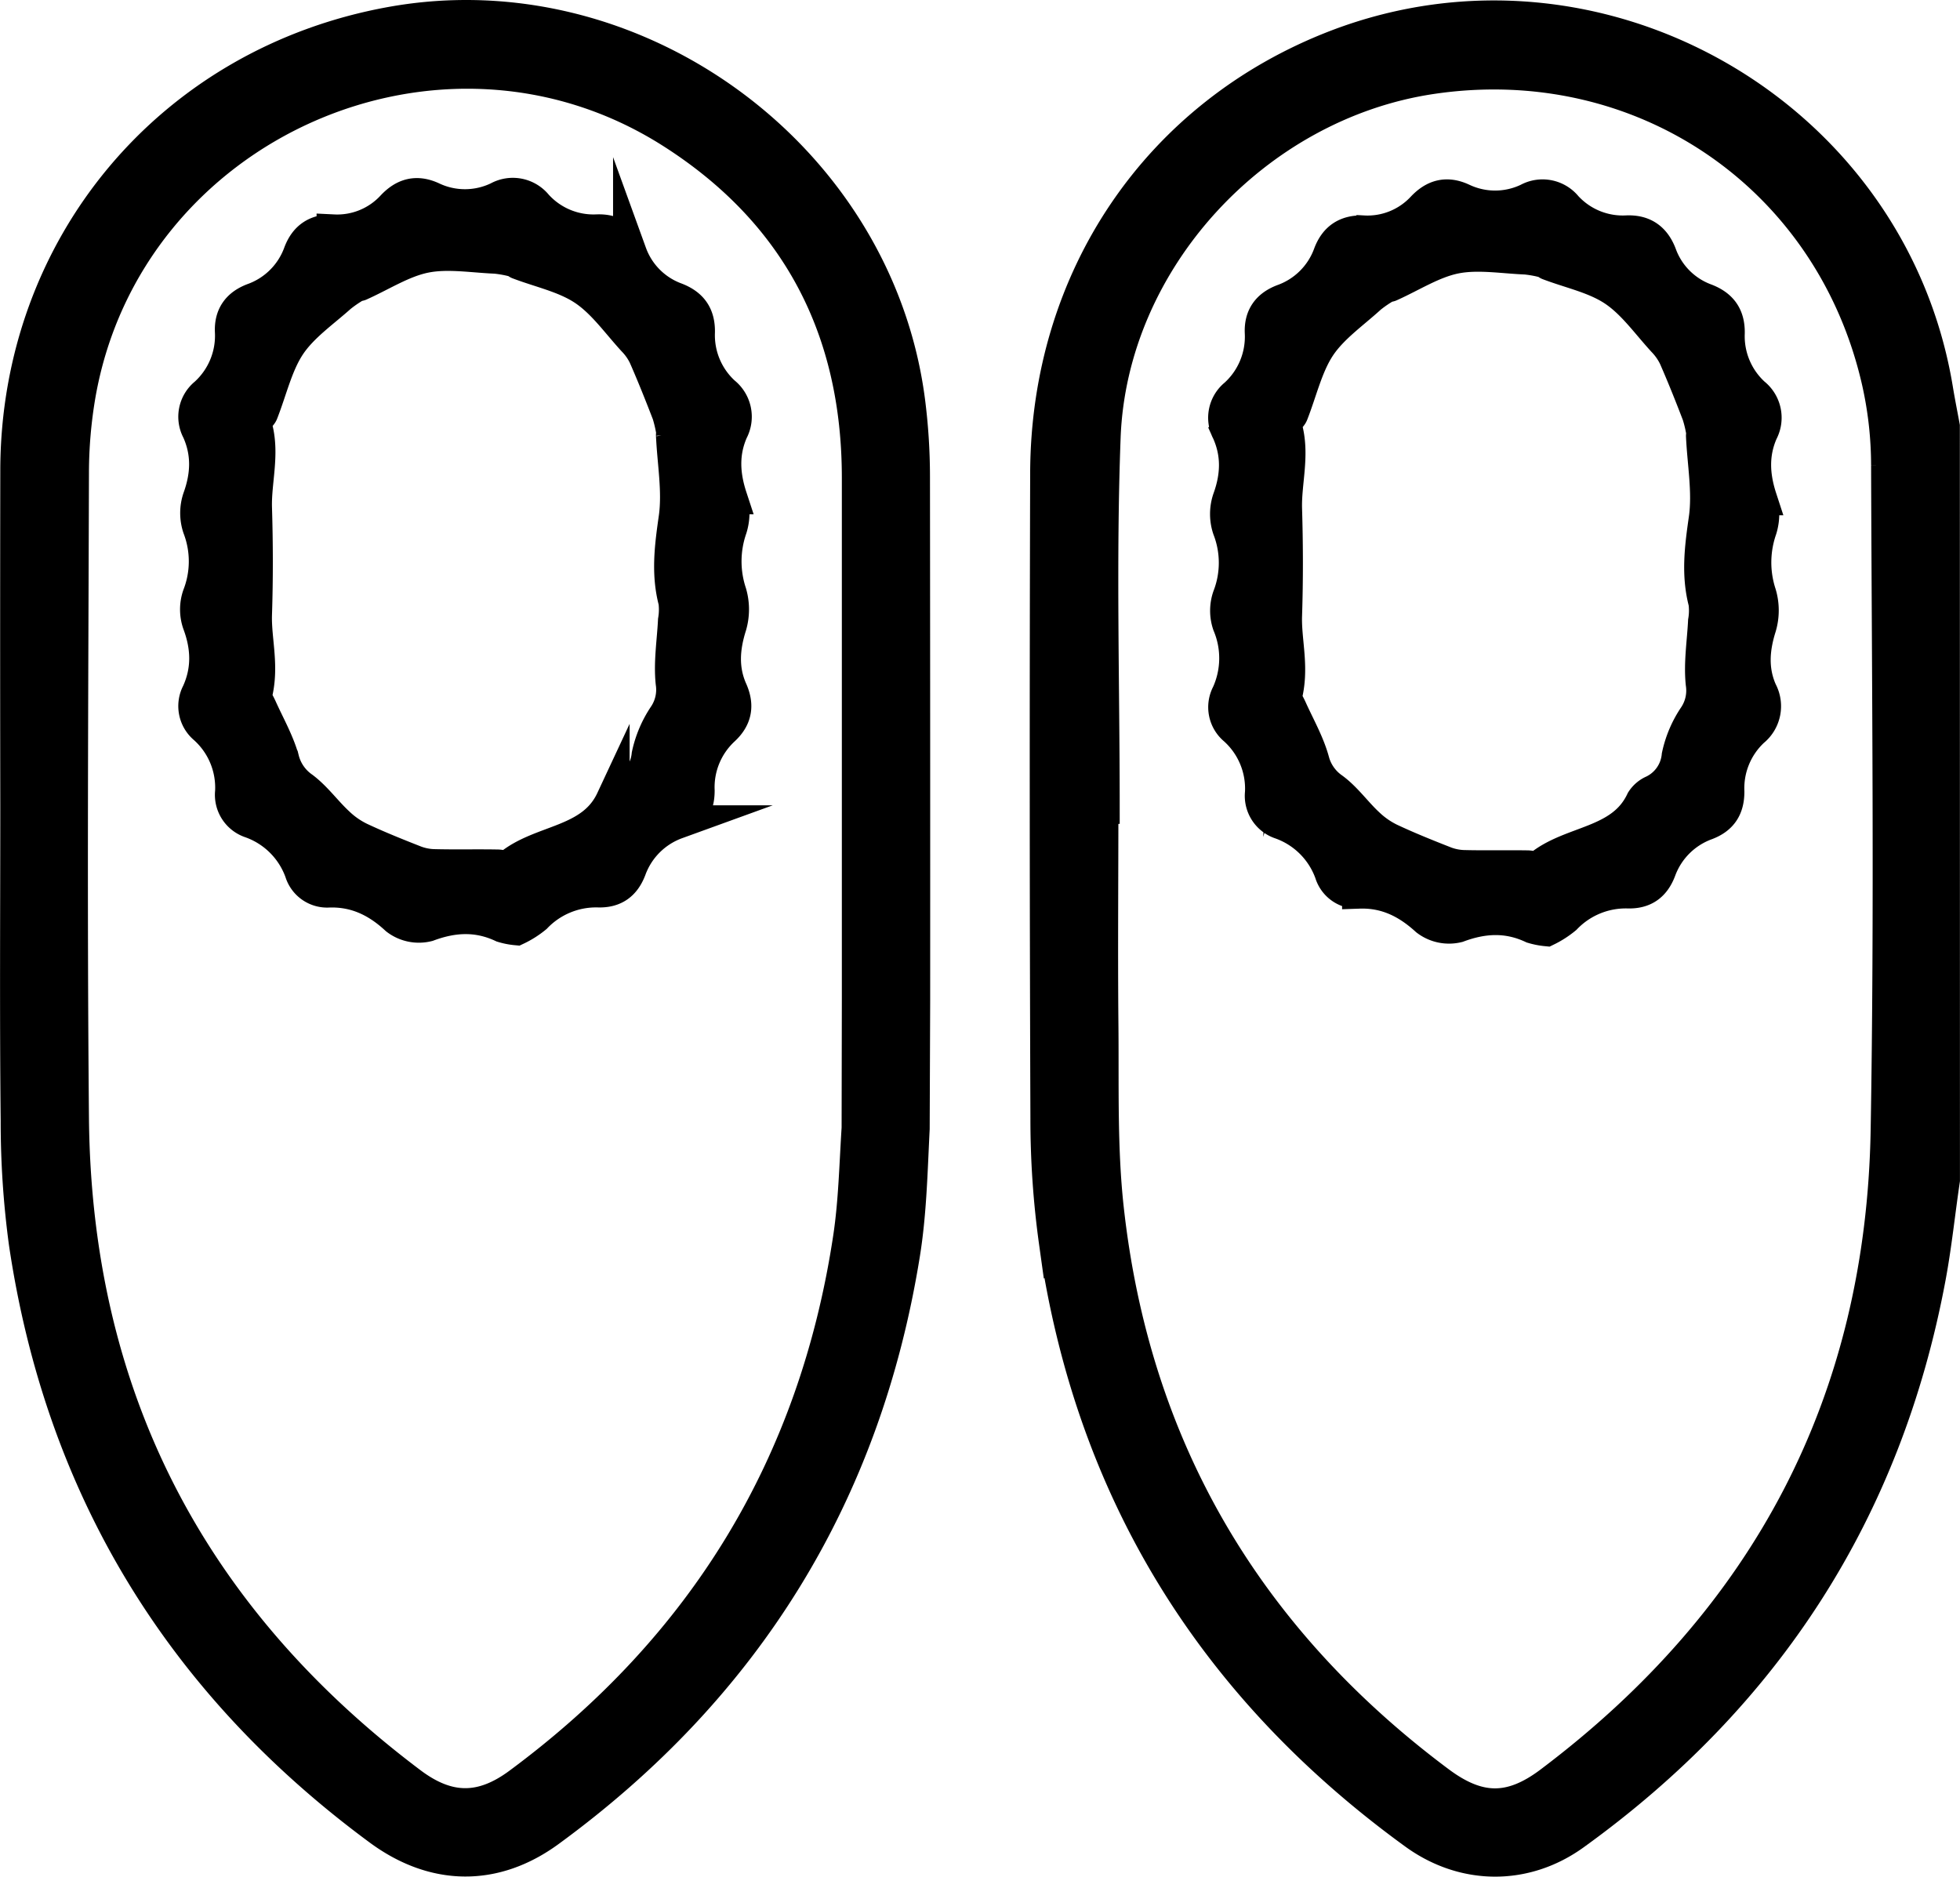 <svg xmlns="http://www.w3.org/2000/svg" viewBox="0 0 404.97 387.73"><defs><style>.cls-1,.cls-2{stroke:#000;stroke-miterlimit:10;}.cls-1{stroke-width:7.08px;}.cls-2{stroke-width:7px;}</style></defs><g id="Layer_2" data-name="Layer 2"><g id="Layer_2-2" data-name="Layer 2"><path class="cls-1" d="M401.42,243.77c-1,6.73-1.68,13.5-2.93,20.17-9,48.13-33.74,86.31-73.37,114.87-10.06,7.25-22.64,7.14-32.7-.17-41.73-30.29-66.83-70.81-74.22-122a183.9,183.9,0,0,1-1.76-25.59q-.25-66.65-.05-133.29c.11-40.3,23.12-74,59.81-88.1C330.12-11,390.64,23.6,400,80.48c.42,2.55.93,5.1,1.4,7.64ZM227.81,166.68h-.27c0,14.77-.13,29.54,0,44.3.15,12.89-.29,25.88,1.11,38.66,5.44,49.5,28.71,89,68.57,118.74,8.24,6.15,15,6.21,23.16.08,44.91-33.79,68.71-78.79,69.67-135,.79-45.77.24-91.57.09-137.36a79.48,79.48,0,0,0-1.94-17.32C378.46,36,339.1,9.4,295.62,15.93,259.27,21.4,229.35,53.64,228,90.38,227.05,115.78,227.81,141.25,227.81,166.68Z"/><path class="cls-1" d="M188.61,98.48a122.87,122.87,0,0,0-1-15.57C181.05,32.35,131-4.15,80.84,4.93,35.37,13.15,3.68,51,3.6,97.16q-.06,34.62,0,69.25c0,21.71-.15,43.43.08,65.15a186.35,186.35,0,0,0,1.68,25.22c7.5,50.49,32.09,90.8,73.15,121.07,11.23,8.27,23.64,8.46,34.83.27,40.62-29.67,65.19-69.33,73.21-119,1.38-8.53,1.56-17.28,2-25.94l.1-26.35Q188.67,152.64,188.61,98.48ZM177.43,233.1c-.49,7.55-.64,15.15-1.76,22.61-7.09,47.11-30.09,84.71-68.34,113-7.79,5.76-14.82,5.69-22.57-.14C39,334.15,15.37,288.32,14.84,231c-.41-44.42-.13-88.85,0-133.27a96.34,96.34,0,0,1,1.4-16.27C26.08,25.51,91-3.34,138.91,27.17c26,16.56,38.58,40.8,38.57,71.61q0,53.79,0,107.59Z"/><path class="cls-2" d="M319.53,192a14.79,14.79,0,0,1-2.85-.56c-5.15-2.41-10.17-2.18-15.49-.2a7.47,7.47,0,0,1-6.34-1.32c-4.08-3.72-8.51-5.88-14.05-5.69a5.52,5.52,0,0,1-5.7-3.91,17.19,17.19,0,0,0-10.45-10.41,5.77,5.77,0,0,1-3.92-6.11,16.66,16.66,0,0,0-5.53-13.28,5.75,5.75,0,0,1-1.39-7.11A18,18,0,0,0,254,129a8.75,8.75,0,0,1,0-5.65A19.54,19.54,0,0,0,254,109.2a9.54,9.54,0,0,1,0-6c1.75-4.8,1.93-9.43-.17-14.09a5.93,5.93,0,0,1,1.48-7.4,16.36,16.36,0,0,0,5.38-13c-.14-3.29,1.42-5.37,4.44-6.52a16.07,16.07,0,0,0,9.7-9.67c1.22-3.22,3.46-4.63,6.86-4.51A15.69,15.69,0,0,0,294.07,43c2.36-2.48,4.87-3.12,8-1.68a15.9,15.9,0,0,0,13.69,0,6.15,6.15,0,0,1,7.73,1.51A16,16,0,0,0,336.14,48c3.42-.13,5.58,1.4,6.81,4.6a15.82,15.82,0,0,0,9.42,9.46c3.17,1.22,4.69,3.28,4.63,6.77a16.27,16.27,0,0,0,5.28,12.65,6.15,6.15,0,0,1,1.61,7.72c-2,4.54-1.77,9.07-.24,13.76a10.74,10.74,0,0,1,0,6.35,21,21,0,0,0-.11,13.46,11.9,11.9,0,0,1,0,6.69c-1.45,4.58-1.77,9,.19,13.41a6.38,6.38,0,0,1-1.61,8,16.39,16.39,0,0,0-5.2,12.69c0,3.28-1.31,5.35-4.4,6.53a16.21,16.21,0,0,0-9.7,9.68c-1.16,3.05-3.18,4.52-6.5,4.42a17.44,17.44,0,0,0-13,5.37A18.9,18.9,0,0,1,319.53,192Zm-54.12-47.73c.26.49.78,1.39,1.2,2.32,1.57,3.48,3.5,6.85,4.53,10.48a10.35,10.35,0,0,0,4.14,6c2.73,2,4.8,5,7.31,7.31a18,18,0,0,0,4.53,3.16c3.66,1.72,7.43,3.24,11.2,4.72a11.94,11.94,0,0,0,4,.86c4.42.12,8.84,0,13.27.07.82,0,2,.47,2.43.08,6.52-5.52,17.14-4.68,21.39-13.76a5,5,0,0,1,2.25-1.91,9.22,9.22,0,0,0,5.17-7.43,23,23,0,0,1,3.46-8.13,9.7,9.7,0,0,0,1.51-6.8c-.45-4.23.27-8.58.48-12.88a13.14,13.14,0,0,0,.08-3.9c-1.52-5.79-.78-11.4.06-17.26.79-5.58-.31-11.44-.57-17.17,0-.12.12-.25.1-.36a27.22,27.22,0,0,0-.92-4c-1.53-4-3.13-8-4.85-11.93a13.09,13.09,0,0,0-2.38-3.41c-3.32-3.61-6.26-7.85-10.24-10.51s-9-3.67-13.59-5.42c-.22-.09-.39-.37-.61-.41a24.15,24.15,0,0,0-4.09-.77c-4.9-.2-10-1.1-14.66-.15s-9,3.79-13.48,5.79c-.22.09-.53,0-.72.15a25.08,25.08,0,0,0-3.4,2.31c-3.62,3.31-7.88,6.23-10.52,10.21s-3.82,9.24-5.66,13.92c-.17.45-.67.78-.82,1.23a4,4,0,0,0-.34,2c1.42,5.56-.3,11.09-.14,16.48.22,7.36.24,14.6,0,22C265.34,132.55,267.15,138.09,265.41,144.29Z"/><path class="cls-2" d="M106.71,191.8a14,14,0,0,1-2.85-.56c-5.15-2.41-10.16-2.18-15.49-.2A7.44,7.44,0,0,1,82,189.72C78,186,73.52,183.84,68,184a5.53,5.53,0,0,1-5.7-3.91,17.19,17.19,0,0,0-10.45-10.41,5.75,5.75,0,0,1-3.91-6.11,16.7,16.7,0,0,0-5.54-13.28,5.74,5.74,0,0,1-1.39-7.1c2.17-4.79,2-9.53.16-14.45a8.75,8.75,0,0,1,0-5.65A19.54,19.54,0,0,0,41.22,109a9.44,9.44,0,0,1,0-6c1.74-4.81,1.92-9.43-.18-14.1a5.93,5.93,0,0,1,1.49-7.4,16.35,16.35,0,0,0,5.37-13c-.14-3.29,1.42-5.37,4.45-6.52a16.08,16.08,0,0,0,9.69-9.67c1.22-3.22,3.46-4.63,6.87-4.51a15.68,15.68,0,0,0,12.33-5.07c2.36-2.48,4.87-3.12,8-1.68A15.9,15.9,0,0,0,103,41a6.15,6.15,0,0,1,7.73,1.51,16,16,0,0,0,12.63,5.28c3.42-.13,5.58,1.4,6.81,4.6a15.82,15.82,0,0,0,9.42,9.46c3.17,1.22,4.69,3.28,4.63,6.77a16.25,16.25,0,0,0,5.29,12.65,6.18,6.18,0,0,1,1.6,7.73c-2,4.54-1.77,9.06-.23,13.75a10.74,10.74,0,0,1,0,6.35,20.89,20.89,0,0,0-.1,13.46,12,12,0,0,1,0,6.69c-1.45,4.58-1.77,9,.19,13.41,1.4,3.15.9,5.69-1.61,8a16.4,16.4,0,0,0-5.2,12.69c0,3.28-1.31,5.35-4.4,6.53a16.21,16.21,0,0,0-9.7,9.68c-1.16,3.05-3.18,4.53-6.49,4.42a17.44,17.44,0,0,0-13,5.37A18.47,18.47,0,0,1,106.71,191.8ZM52.59,144.07c.26.49.78,1.39,1.2,2.32,1.57,3.48,3.5,6.86,4.53,10.49a10.36,10.36,0,0,0,4.14,6c2.73,2.05,4.8,5,7.31,7.31a17.74,17.74,0,0,0,4.53,3.16c3.66,1.72,7.43,3.24,11.2,4.72a11.94,11.94,0,0,0,4,.86c4.42.12,8.84,0,13.27.08.83,0,2,.46,2.43.08,6.53-5.53,17.15-4.69,21.39-13.77a5,5,0,0,1,2.25-1.9A9.26,9.26,0,0,0,134,156a23.12,23.12,0,0,1,3.46-8.13,9.7,9.7,0,0,0,1.51-6.8c-.45-4.23.27-8.58.48-12.88a13.49,13.49,0,0,0,.09-3.9c-1.53-5.79-.79-11.4.05-17.26.79-5.58-.31-11.44-.56-17.17,0-.12.11-.25.09-.36a28.51,28.51,0,0,0-.91-4c-1.54-4-3.14-8-4.86-11.93a12.58,12.58,0,0,0-2.38-3.4c-3.32-3.62-6.26-7.86-10.24-10.51s-9-3.68-13.59-5.43c-.22-.09-.39-.36-.61-.41a25.18,25.18,0,0,0-4.09-.77c-4.89-.2-10-1.1-14.66-.15s-9,3.79-13.48,5.79c-.22.1-.53,0-.72.15a25.93,25.93,0,0,0-3.39,2.31C66.56,64.4,62.3,67.32,59.66,71.3S55.84,80.55,54,85.23c-.17.44-.67.77-.82,1.22a4,4,0,0,0-.34,2c1.43,5.56-.3,11.1-.14,16.48.22,7.36.24,14.61,0,22C52.52,132.33,54.34,137.88,52.59,144.07Z"/></g></g></svg>